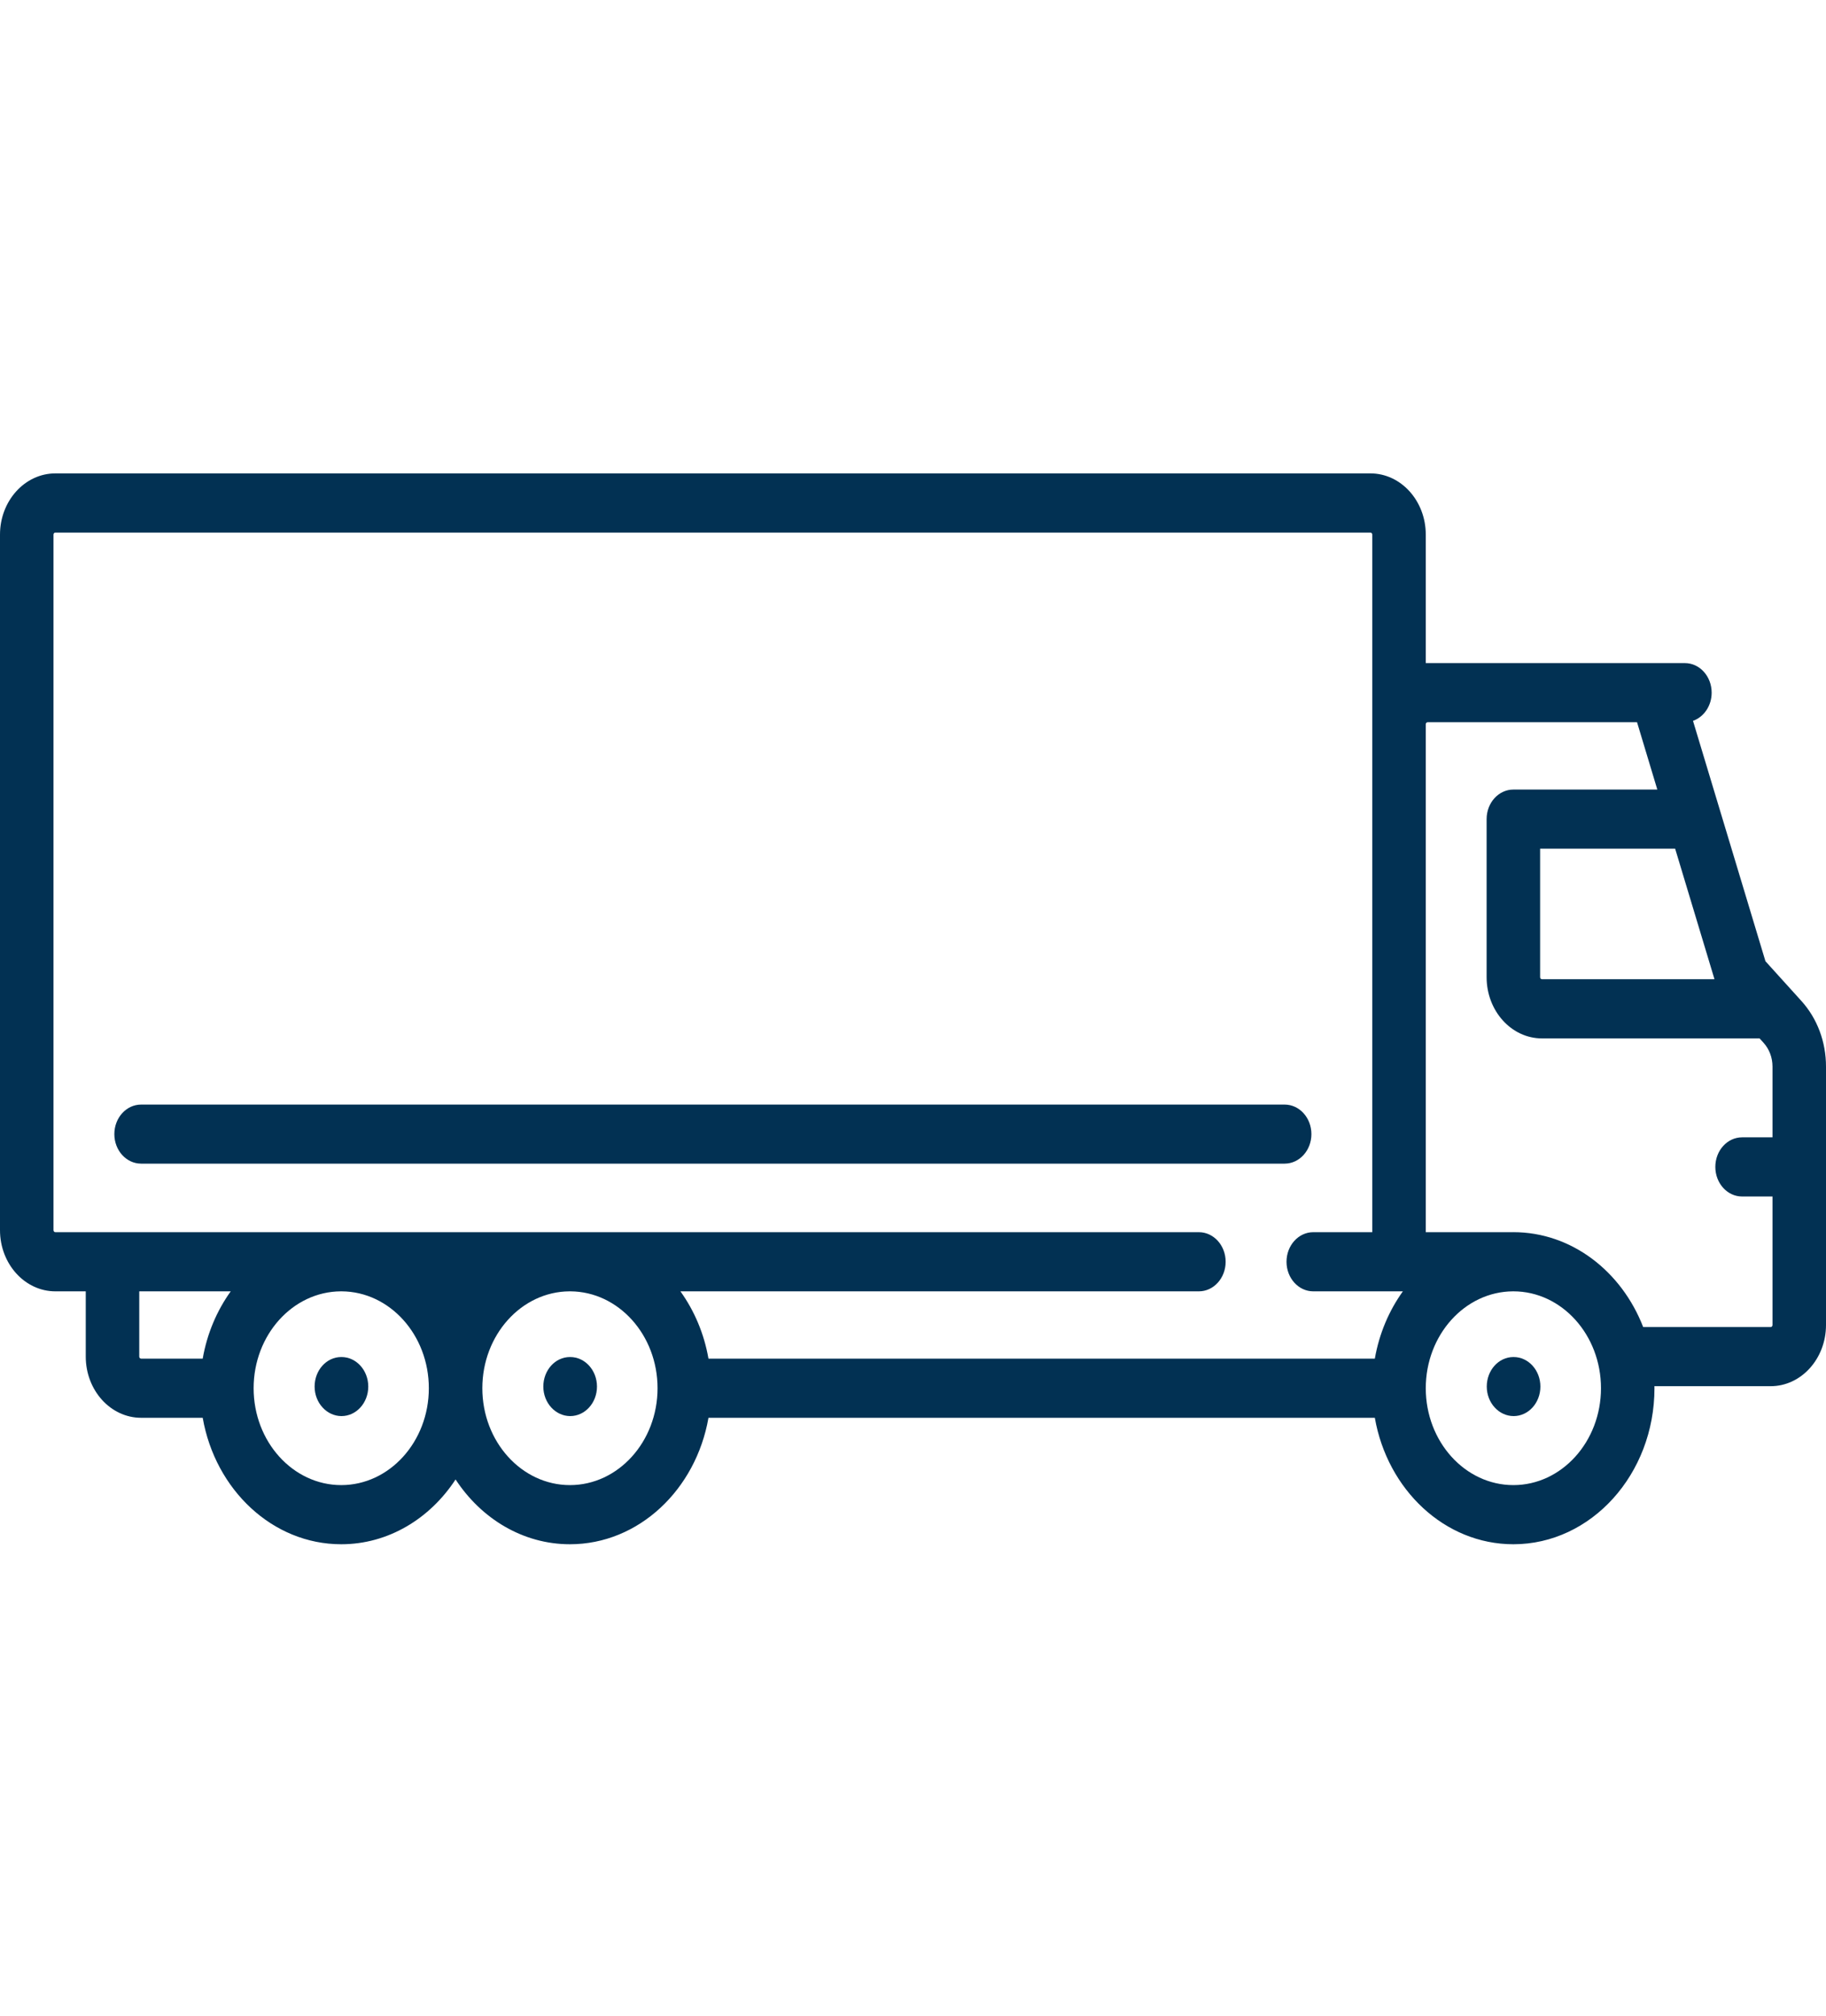 <svg width="87" height="96" viewBox="0 0 87 96" fill="none" xmlns="http://www.w3.org/2000/svg">
<path d="M16.271 64.63H16.258C15.554 64.63 14.99 65.26 14.99 66.036C14.99 66.813 15.568 67.442 16.271 67.442C16.975 67.442 17.546 66.813 17.546 66.036C17.546 65.26 16.975 64.63 16.271 64.63Z" fill="#023153"/>
<path d="M27.168 64.63H27.155C26.451 64.63 25.887 65.26 25.887 66.036C25.887 66.813 26.465 67.442 27.168 67.442C27.872 67.442 28.443 66.813 28.443 66.036C28.443 65.26 27.872 64.63 27.168 64.63Z" fill="#023153"/>
<path d="M72.118 64.63H72.105C71.401 64.63 70.837 65.26 70.837 66.036C70.837 66.813 71.414 67.442 72.118 67.442C72.822 67.442 73.392 66.813 73.392 66.036C73.392 65.26 72.822 64.63 72.118 64.63Z" fill="#023153"/>
<path d="M85.829 47.673L84.115 45.779L80.663 34.331C81.178 34.15 81.552 33.618 81.552 32.989C81.552 32.211 80.981 31.58 80.277 31.58H67.931V25.46C67.931 23.853 66.748 22.546 65.294 22.546H2.637C1.183 22.546 0 23.854 0 25.46V58.587C0 60.194 1.183 61.501 2.637 61.501H4.086V64.609C4.086 66.216 5.269 67.523 6.723 67.523H9.658C10.255 70.949 12.986 73.546 16.258 73.546C18.498 73.546 20.484 72.328 21.706 70.46C22.928 72.328 24.915 73.546 27.155 73.546C30.426 73.546 33.157 70.949 33.755 67.523H65.504C66.102 70.949 68.833 73.546 72.104 73.546C75.811 73.546 78.827 70.212 78.827 66.114C78.827 66.082 78.825 66.05 78.825 66.018H84.364C85.817 66.018 87 64.711 87 63.104V50.799C87 49.618 86.584 48.508 85.829 47.673ZM9.658 64.706H6.723C6.674 64.706 6.635 64.662 6.635 64.609V61.501H10.993C10.334 62.419 9.866 63.511 9.658 64.706ZM16.258 70.729C13.956 70.729 12.084 68.659 12.084 66.115C12.084 63.58 13.942 61.517 16.232 61.501H16.284C18.573 61.517 20.432 63.58 20.432 66.115C20.432 68.659 18.559 70.729 16.258 70.729ZM27.155 70.729C24.853 70.729 22.981 68.659 22.981 66.115C22.981 63.58 24.839 61.517 27.129 61.501H27.181C29.471 61.517 31.329 63.58 31.329 66.115C31.329 68.659 29.456 70.729 27.155 70.729ZM65.504 64.706H33.755C33.547 63.511 33.079 62.419 32.419 61.501H57.121C57.825 61.501 58.396 60.87 58.396 60.092C58.396 59.314 57.825 58.684 57.121 58.684H2.637C2.588 58.684 2.549 58.64 2.549 58.587V25.46C2.549 25.407 2.588 25.364 2.637 25.364H65.294C65.342 25.364 65.382 25.407 65.382 25.46V58.684H62.57C61.867 58.684 61.296 59.314 61.296 60.093C61.296 60.87 61.867 61.501 62.57 61.501H66.84C66.18 62.419 65.713 63.511 65.504 64.706ZM81.687 46.637H73.467C73.418 46.637 73.379 46.594 73.379 46.54V40.42H79.813L81.687 46.637ZM72.105 70.729C69.803 70.729 67.931 68.659 67.931 66.115C67.931 63.58 69.789 61.517 72.079 61.501H72.105C72.108 61.501 72.111 61.501 72.114 61.501C74.411 61.506 76.279 63.574 76.279 66.115C76.279 68.659 74.406 70.729 72.105 70.729ZM84.451 63.104C84.451 63.158 84.412 63.201 84.364 63.201H78.289C77.261 60.547 74.877 58.683 72.105 58.683C72.096 58.683 72.087 58.684 72.078 58.684H67.931V34.495V34.494C67.931 34.441 67.97 34.397 68.018 34.397H77.997L78.963 37.603H72.105C71.401 37.603 70.83 38.233 70.83 39.011V46.54C70.83 48.147 72.013 49.455 73.467 49.455H83.836L84.027 49.666C84.3 49.968 84.451 50.371 84.451 50.799V54.166H83.002C82.298 54.166 81.727 54.797 81.727 55.575C81.727 56.353 82.298 56.984 83.002 56.984H84.451V63.104Z" fill="#023153"/>
<path d="M61.207 52.606H6.723C6.019 52.606 5.448 53.236 5.448 54.013C5.448 54.789 6.019 55.419 6.723 55.419H61.207C61.911 55.419 62.482 54.789 62.482 54.013C62.482 53.236 61.911 52.606 61.207 52.606Z" fill="#023153"/>
</svg>
